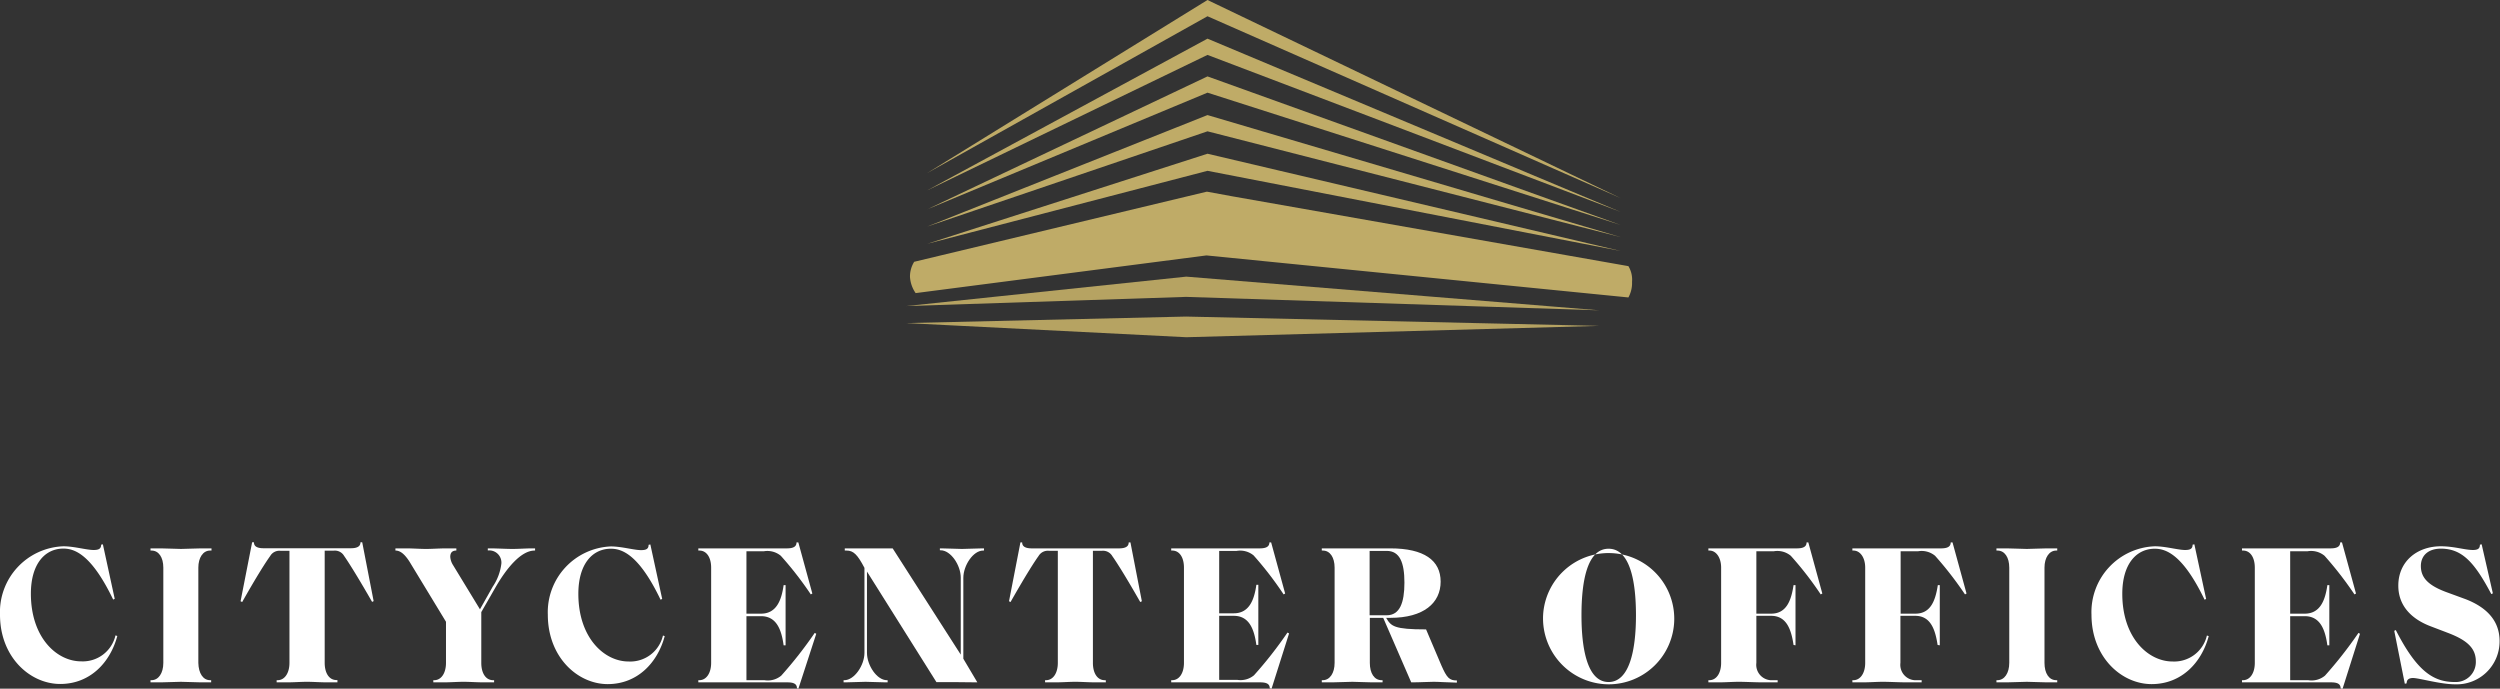 <?xml version="1.0" encoding="UTF-8"?> <svg xmlns="http://www.w3.org/2000/svg" viewBox="0 0 356.96 98.33"><rect x="0" y="0" width="356.96" height="98.33" fill="#333333" stroke="none"/><g fill="#fff"><path d="m0 87.77a9.4 9.4 0 0 1 9.05-9.77c1.51 0 3.31.53 4.32.53.76 0 1.07-.2 1.07-.76l.25-.05 1.69 7.78-.22.11c-3.12-6.49-5.54-7.28-7.11-7.28-2.62 0-4.64 2.17-4.64 6.44 0 6.29 3.71 9.66 7.17 9.66a4.79 4.79 0 0 0 4.91-3.71l.26.09c-1 3.74-3.85 6.85-8.15 6.85s-8.6-3.82-8.6-9.89z"></path><path d="m30 97.12h.15v.31h-1.46c-.93 0-2-.08-2.87-.08s-1.91.08-2.84.08h-1.49v-.31h.14c1 0 1.69-1 1.69-2.47v-13.6c0-1.46-.65-2.44-1.69-2.44h-.14v-.31h1.51c.93 0 2 .08 2.84.08s1.94-.08 2.87-.08h1.49v.31h-.2c-1 0-1.68 1-1.68 2.44v13.6c.03 1.49.68 2.47 1.68 2.47z"></path><path d="m48.18 97.43h-1.48c-.93 0-2-.08-2.87-.08s-1.91.08-2.84.08h-1.49v-.31h.14c1 0 1.69-1 1.69-2.47v-16h-1.24a1.51 1.51 0 0 0 -1.51.74c-.59.81-1.89 2.83-4 6.57l-.23-.11 1.65-8.42h.26c0 .37.16.85 1.37.85h2.73 3.54s2.27 0 3.51 0h2.69c1.2 0 1.37-.48 1.37-.85h.25l1.63 8.4-.22.11c-2.14-3.74-3.43-5.76-4-6.57a1.52 1.52 0 0 0 -1.52-.74h-1.25v16c0 1.49.64 2.47 1.68 2.47h.14z"></path><path d="m70.41 97.12h.14v.31h-1.49c-.93 0-2-.08-2.87-.08s-1.91.08-2.83.08h-1.49v-.31h.13c1 0 1.68-1 1.68-2.47v-5.87l-5.22-8.6c-.65-1-1.27-1.57-2-1.57v-.31h1.54c.93 0 2 .08 2.84.08s1.94-.08 2.86-.08h1.46v.31c-.67 0-.87.39-.87.9a2.53 2.53 0 0 0 .4 1.18l3.84 6.31 1.82-3.23a7.43 7.43 0 0 0 1.24-3.32 1.74 1.74 0 0 0 -1.94-1.85v-.3h.35c.92 0 2.3.08 3.17.08s1.93-.08 2.83-.08h.4v.31h-.06c-2 0-4.1 2.64-5.65 5.36l-1.97 3.43v7.25c0 1.49.65 2.47 1.69 2.47z"></path><path d="m78.22 87.77a9.4 9.4 0 0 1 9-9.75c1.51 0 3.31.53 4.32.53.76 0 1.07-.2 1.07-.76l.25-.05 1.69 7.78-.23.11c-3.11-6.49-5.53-7.28-7.1-7.28-2.62 0-4.64 2.17-4.64 6.44 0 6.29 3.71 9.66 7.16 9.66a4.79 4.79 0 0 0 4.92-3.71l.25.09c-1 3.74-3.85 6.85-8.14 6.85s-8.55-3.84-8.55-9.91z"></path><path d="m113.79 98.27c0-.59-.42-.84-1.35-.84h-5.54-2.83-2.87-1.49v-.31h.14c1 0 1.69-1 1.69-2.47v-13.6c0-1.46-.65-2.44-1.69-2.44h-.14v-.31h1.49 2.87 3.65 4.64c.92 0 1.37-.26 1.37-.85h.26l2 7.3-.22.12a49.31 49.31 0 0 0 -4.28-5.51 3 3 0 0 0 -2.41-.65h-2.5v8.91h2.08c2.19 0 2.92-1.88 3.23-4.07h.28v8.59h-.28c-.31-2.22-1-4.16-3.23-4.16h-2.08v9.14h2.55a3 3 0 0 0 2.42-.65 59.68 59.68 0 0 0 4.78-6.1l.22.12-2.55 7.84z"></path><path d="m136.63 97.4c-.9 0-1.91 0-2.92 0l-9.92-15.79v11.61c0 1.77 1.41 3.9 2.84 3.9h.11v.31h-.28c-.93 0-2-.08-2.87-.08s-1.93.08-2.86.08h-.28v-.31h.11c1.43 0 2.87-2.13 2.87-3.9v-12.14c-1-1.91-1.58-2.47-2.56-2.47h-.25v-.31h1.23 3 2.61l9.72 15.17v-11c0-1.77-1.43-3.9-2.87-3.9h-.11v-.27h.28c.93 0 2 .08 2.87.08s1.94-.08 2.87-.08h.28v.31h-.12c-1.43 0-2.83 2.13-2.83 3.9v11.55l2 3.37c-1.09 0-2.41-.03-2.92-.03z"></path><path d="m157.9 97.43h-1.49c-.93 0-2-.08-2.87-.08s-1.91.08-2.83.08h-1.49v-.31h.14c1 0 1.68-1 1.68-2.47v-16h-1.23a1.53 1.53 0 0 0 -1.52.74c-.59.81-1.88 2.83-4 6.57l-.22-.11 1.63-8.4h.25c0 .37.17.85 1.38.85h2.67 3.54s2.28 0 3.51 0h2.73c1.21 0 1.38-.48 1.38-.85h.25l1.63 8.4-.23.11c-2.13-3.74-3.42-5.76-4-6.57a1.53 1.53 0 0 0 -1.52-.74h-1.24v16c0 1.49.65 2.47 1.69 2.47h.14z"></path><path d="m181.3 98.27c0-.59-.42-.84-1.35-.84h-5.53-2.84-2.86-1.49v-.31h.14c1 0 1.68-1 1.68-2.47v-13.6c0-1.46-.64-2.44-1.68-2.44h-.14v-.31h1.49 2.86 3.65 4.64c.93 0 1.38-.26 1.38-.85h.25l2 7.3-.22.12a49.65 49.65 0 0 0 -4.28-5.56 3 3 0 0 0 -2.42-.65h-2.5v8.91h2.08c2.19 0 2.92-1.88 3.23-4.07h.28v8.59h-.28c-.31-2.22-1-4.16-3.23-4.16h-2.08v9.14h2.56a3 3 0 0 0 2.41-.65 58.26 58.26 0 0 0 4.78-6.1l.23.12-2.5 7.89z"></path><path d="m204.68 97.35c-.87 0-1.77.08-3.18.08l-4-9.21h-1.91v6.43c0 1.49.64 2.47 1.68 2.47h.14v.31h-1.49c-.92 0-2-.08-2.83-.08s-1.94.08-2.87.08h-1.49v-.31h.14c1 0 1.69-1 1.69-2.47v-13.6c0-1.46-.65-2.44-1.69-2.44h-.14v-.31h1.49 2.87 2.83 2.59c4.83 0 7.19 1.71 7.19 4.75s-2.41 5.17-7.19 5.17h-.59c.7 1.2 1.12 1.65 5.7 1.65l2.18 5.13c.79 1.8 1.15 2.16 2.22 2.16v.31c-1.85-.04-2.47-.12-3.34-.12zm-6.68-18.69h-2.44v9.19h2.44c1.86 0 2.53-1.77 2.53-4.66s-.68-4.53-2.53-4.53z"></path><path d="m220.33 87.85a9.37 9.37 0 1 1 9.35 9.86 9.42 9.42 0 0 1 -9.35-9.86zm13.26 0c0-4.92-.87-9.5-3.91-9.5s-3.87 4.58-3.87 9.5.87 9.53 3.87 9.53 3.91-4.61 3.91-9.53z"></path><path d="m256.09 92.09c-.33-2.22-1-4.16-3.2-4.16h-2.11v6.72a2.2 2.2 0 0 0 2.36 2.47h.68v.31h-2.17c-.92 0-2.5-.08-3.37-.08s-1.94.08-2.86.08h-1.49v-.31h.14c1 0 1.68-1 1.68-2.47v-13.6c0-1.46-.73-2.44-1.68-2.44h-.14v-.31h1.49 2.86 3.66 4.63c.93 0 1.38-.26 1.38-.85h.25l2 7.3-.23.12a48.42 48.42 0 0 0 -4.27-5.51 3 3 0 0 0 -2.42-.65h-2.5v8.91h2.11c2.19 0 2.87-1.88 3.2-4.07h.28v8.59z"></path><path d="m276.66 92.09c-.34-2.22-1-4.16-3.2-4.16h-2.11v6.72a2.2 2.2 0 0 0 2.36 2.47h.67v.31h-2.16c-.93 0-2.5-.08-3.37-.08s-1.94.08-2.87.08h-1.49v-.31h.14c1 0 1.69-1 1.69-2.47v-13.6c0-1.46-.73-2.44-1.69-2.44h-.14v-.31h1.51 2.87 3.65 4.64c.92 0 1.37-.26 1.37-.85h.26l2 7.3-.22.12a51 51 0 0 0 -4.27-5.51 3 3 0 0 0 -2.42-.65h-2.5v8.91h2.11c2.19 0 2.86-1.88 3.2-4.07h.28v8.59z"></path><path d="m293.6 97.12h.14v.31h-1.49c-.92 0-2-.08-2.86-.08s-1.91.08-2.84.08h-1.49v-.31h.14c1 0 1.69-1 1.69-2.47v-13.6c0-1.46-.65-2.44-1.69-2.44h-.14v-.31h1.49c.93 0 2 .08 2.84.08s1.94-.08 2.86-.08h1.49v.31h-.14c-1 0-1.68 1-1.68 2.44v13.6c0 1.49.64 2.47 1.68 2.47z"></path><path d="m298.63 87.77a9.4 9.4 0 0 1 9.05-9.77c1.51 0 3.31.53 4.32.53.76 0 1.07-.2 1.07-.76l.25-.05 1.68 7.8-.22.11c-3.12-6.49-5.54-7.28-7.11-7.28-2.62 0-4.64 2.17-4.64 6.44 0 6.29 3.71 9.66 7.17 9.66a4.79 4.79 0 0 0 4.91-3.71l.26.09c-1 3.74-3.85 6.85-8.15 6.85s-8.59-3.84-8.59-9.91z"></path><path d="m334.2 98.27c0-.59-.42-.84-1.35-.84h-5.53-2.84-2.87-1.49v-.31h.14c1 0 1.69-1 1.69-2.47v-13.6c0-1.46-.65-2.44-1.69-2.44h-.14v-.31h1.49 2.87 3.65 4.64c.92 0 1.37-.26 1.37-.85h.26l2 7.3-.22.12a51 51 0 0 0 -4.27-5.51 3 3 0 0 0 -2.42-.65h-2.49v8.91h2.08c2.19 0 2.92-1.88 3.23-4.07h.28v8.59h-.28c-.31-2.22-1-4.16-3.23-4.16h-2.08v9.14h2.56a3 3 0 0 0 2.41-.65 59.68 59.68 0 0 0 4.78-6.1l.22.12-2.5 7.89z"></path><path d="m350.55 97.71c-2.08 0-5.17-.9-6-.9-.56 0-.92.2-.92.76l-.26.06-1.51-7.56.22-.11c3.06 6 5.45 7.42 8.43 7.42a2.86 2.86 0 0 0 3-2.95c0-1.89-1.27-3-3.82-4l-2.62-1c-2.83-1.07-4.63-3-4.63-5.81 0-3.43 2.64-5.62 6.09-5.62 1.83 0 3.43.53 4.56.53.73 0 1-.22 1-.76l.25-.05 1.6 7-.22.11c-2.39-4.52-4.16-6.49-7.2-6.49-1.82 0-2.86 1-2.86 2.48 0 1.63 1 2.75 3.65 3.73l2.73 1c2.92 1.13 4.86 3 4.86 6a6.13 6.13 0 0 1 -6.35 6.16z"></path></g><path d="m172.41 2.32-40.02 22.39 40.02-24.71 59.01 28.3z" fill="#bfab67"></path><path d="m172.41 7.84-40.02 19.34 40.02-21.66 59.01 24.75z" fill="#bfab67"></path><path d="m172.41 13.23-40.02 16.66 40.02-18.98 59.01 21.22z" fill="#bfab67"></path><path d="m172.41 18.75-40.02 13.6 40.02-15.92 59.01 17.43z" fill="#bfab67"></path><path d="m172.41 24.39-40.02 10.42 40.02-12.86 59.01 13.89z" fill="#bfab67"></path><path d="m232.51 38-56.73-10-3.37-.62h-.06-.09l-41.73 10a4 4 0 0 0 -.6 2.12 4.51 4.51 0 0 0 .81 2.35l41.52-5.38 60.25 6a4.27 4.27 0 0 0 .52-2.23 3.74 3.74 0 0 0 -.52-2.24z" fill="#bfab67"></path><path d="m169.35 42.39 59.01 1.92-58.98-4.81-39.99 4.2z" fill="#b6a362"></path><path d="m169.35 45.2-39.96.93 39.99 2.02 58.98-1.62z" fill="#b6a362"></path></svg> 
